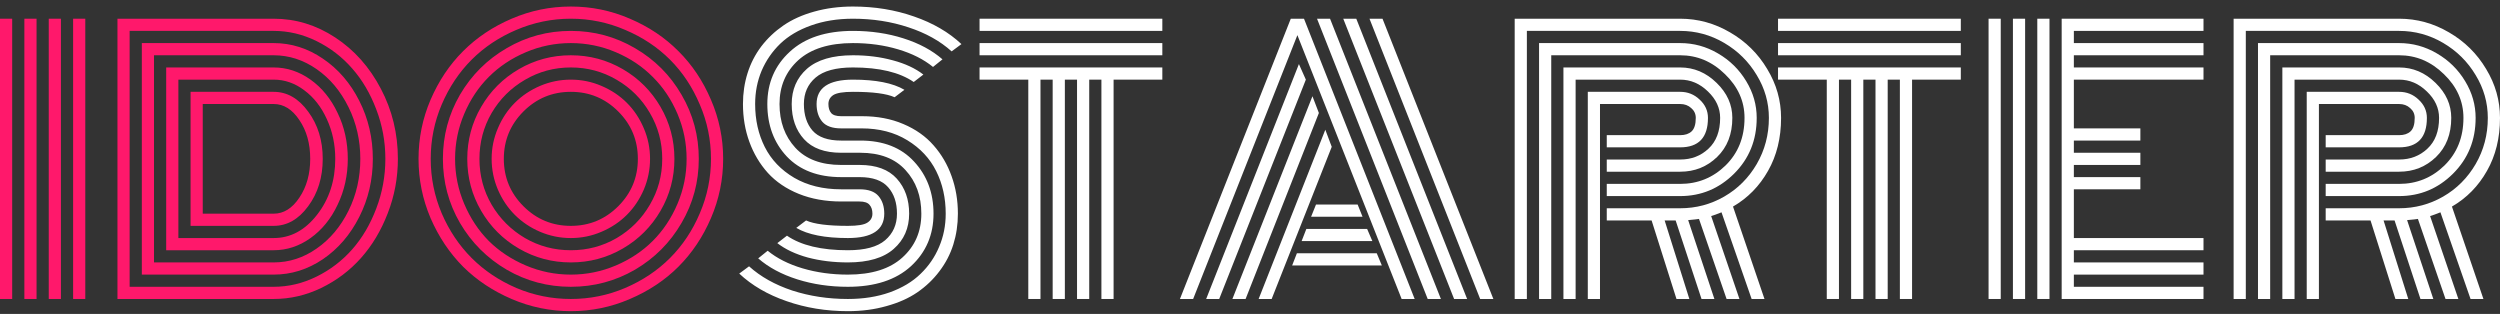 <svg width="223" height="28" viewBox="0 0 223 28" fill="none" xmlns="http://www.w3.org/2000/svg">
<rect x="0" y="0" width="223" height="28" fill="#333333" stroke="none"/>
<path d="M6.522 1.669H7.608V26.669H6.522V1.669ZM4.348 1.669H5.435V26.669H4.348V1.669ZM2.174 1.669H3.261V26.669H2.174V1.669ZM0 1.669H1.087V26.669H0V1.669Z" fill="#FF186B"/>
<path d="M16.998 20.147V8.191C16.998 8.191 19.469 8.191 24.41 8.191C25.608 8.191 26.635 8.78 27.49 9.957C28.356 11.125 28.788 12.529 28.788 14.169C28.788 15.82 28.356 17.229 27.49 18.396C26.635 19.563 25.608 20.147 24.41 20.147H16.998ZM18.085 19.06H24.41C25.306 19.06 26.071 18.582 26.705 17.626C27.349 16.67 27.671 15.518 27.671 14.169C27.671 12.81 27.349 11.658 26.705 10.712C26.071 9.756 25.306 9.278 24.41 9.278H18.085V19.06ZM15.911 21.234H24.41C25.91 21.234 27.198 20.545 28.275 19.166C29.362 17.777 29.905 16.111 29.905 14.169C29.905 12.891 29.654 11.708 29.151 10.621C28.657 9.535 27.988 8.679 27.143 8.055C26.308 7.421 25.397 7.104 24.41 7.104H15.911V21.234ZM14.824 22.321V6.017H24.41C25.588 6.017 26.685 6.379 27.701 7.104C28.718 7.829 29.523 8.82 30.117 10.078C30.721 11.326 31.023 12.69 31.023 14.169C31.023 15.638 30.721 17.002 30.117 18.26C29.523 19.518 28.718 20.509 27.701 21.234C26.685 21.959 25.588 22.321 24.41 22.321H14.824ZM13.738 23.408H24.41C25.789 23.408 27.067 22.995 28.245 22.17C29.432 21.345 30.378 20.223 31.083 18.804C31.787 17.384 32.14 15.84 32.14 14.169C32.14 12.508 31.787 10.969 31.083 9.55C30.378 8.121 29.432 6.993 28.245 6.168C27.057 5.343 25.779 4.93 24.41 4.93H13.738V23.408ZM12.651 24.495V3.843H24.41C25.98 3.843 27.445 4.306 28.803 5.232C30.162 6.148 31.244 7.401 32.049 8.991C32.854 10.581 33.257 12.307 33.257 14.169C33.257 16.031 32.854 17.757 32.049 19.347C31.244 20.937 30.162 22.195 28.803 23.121C27.445 24.037 25.98 24.495 24.41 24.495H12.651ZM11.564 25.582H24.41C25.729 25.582 27.002 25.28 28.23 24.676C29.458 24.072 30.519 23.262 31.415 22.245C32.311 21.229 33.025 20.016 33.559 18.607C34.102 17.188 34.374 15.709 34.374 14.169C34.374 12.629 34.102 11.155 33.559 9.746C33.025 8.337 32.311 7.124 31.415 6.108C30.519 5.081 29.458 4.266 28.23 3.662C27.002 3.058 25.729 2.756 24.41 2.756H11.564V25.582ZM24.41 26.669H10.477V1.669H24.41C26.373 1.669 28.205 2.228 29.905 3.345C31.606 4.462 32.96 5.982 33.966 7.904C34.983 9.826 35.491 11.915 35.491 14.169C35.491 15.86 35.189 17.48 34.585 19.03C33.991 20.57 33.196 21.898 32.2 23.015C31.204 24.133 30.021 25.023 28.652 25.687C27.294 26.342 25.88 26.669 24.41 26.669Z" fill="#FF186B"/>
<path d="M46.692 9.942C45.525 11.11 44.941 12.519 44.941 14.169C44.941 15.82 45.525 17.229 46.692 18.396C47.86 19.563 49.269 20.147 50.919 20.147C52.57 20.147 53.979 19.563 55.146 18.396C56.314 17.229 56.897 15.82 56.897 14.169C56.897 12.519 56.314 11.11 55.146 9.942C53.979 8.775 52.57 8.191 50.919 8.191C49.269 8.191 47.86 8.775 46.692 9.942ZM44.413 16.917C44.04 16.041 43.854 15.125 43.854 14.169C43.854 13.213 44.04 12.302 44.413 11.437C44.785 10.561 45.288 9.806 45.922 9.172C46.556 8.538 47.306 8.035 48.172 7.663C49.047 7.29 49.963 7.104 50.919 7.104C51.875 7.104 52.786 7.29 53.652 7.663C54.527 8.035 55.282 8.538 55.916 9.172C56.55 9.806 57.053 10.561 57.426 11.437C57.798 12.302 57.984 13.213 57.984 14.169C57.984 15.125 57.798 16.041 57.426 16.917C57.053 17.782 56.55 18.532 55.916 19.166C55.282 19.8 54.527 20.303 53.652 20.675C52.786 21.048 51.875 21.234 50.919 21.234C49.963 21.234 49.047 21.048 48.172 20.675C47.306 20.303 46.556 19.8 45.922 19.166C45.288 18.532 44.785 17.782 44.413 16.917ZM43.854 10.078C43.13 11.326 42.767 12.69 42.767 14.169C42.767 15.649 43.13 17.012 43.854 18.26C44.589 19.508 45.58 20.499 46.828 21.234C48.076 21.959 49.44 22.321 50.919 22.321C52.399 22.321 53.762 21.959 55.01 21.234C56.258 20.499 57.245 19.508 57.969 18.26C58.704 17.012 59.071 15.649 59.071 14.169C59.071 12.69 58.704 11.326 57.969 10.078C57.245 8.83 56.258 7.844 55.01 7.119C53.762 6.385 52.399 6.017 50.919 6.017C49.44 6.017 48.076 6.385 46.828 7.119C45.58 7.844 44.589 8.83 43.854 10.078ZM42.918 18.804C42.093 17.384 41.68 15.84 41.68 14.169C41.68 12.498 42.093 10.954 42.918 9.535C43.743 8.116 44.866 6.993 46.285 6.168C47.704 5.343 49.249 4.93 50.919 4.93C52.59 4.93 54.135 5.343 55.554 6.168C56.973 6.993 58.095 8.116 58.92 9.535C59.745 10.954 60.158 12.498 60.158 14.169C60.158 15.84 59.745 17.384 58.92 18.804C58.095 20.223 56.973 21.345 55.554 22.17C54.135 22.995 52.59 23.408 50.919 23.408C49.249 23.408 47.704 22.995 46.285 22.17C44.866 21.345 43.743 20.223 42.918 18.804ZM41.409 10.153C40.865 11.432 40.593 12.77 40.593 14.169C40.593 15.568 40.865 16.907 41.409 18.185C41.952 19.463 42.682 20.565 43.598 21.491C44.523 22.407 45.626 23.136 46.904 23.68C48.182 24.223 49.52 24.495 50.919 24.495C52.318 24.495 53.657 24.223 54.935 23.68C56.213 23.136 57.31 22.407 58.226 21.491C59.152 20.565 59.886 19.463 60.43 18.185C60.973 16.907 61.245 15.568 61.245 14.169C61.245 12.77 60.973 11.432 60.43 10.153C59.886 8.875 59.152 7.778 58.226 6.863C57.31 5.937 56.213 5.202 54.935 4.659C53.657 4.115 52.318 3.843 50.919 3.843C49.52 3.843 48.182 4.115 46.904 4.659C45.626 5.202 44.523 5.937 43.598 6.863C42.682 7.778 41.952 8.875 41.409 10.153ZM41.031 19.89C40.015 18.139 39.507 16.232 39.507 14.169C39.507 12.106 40.015 10.199 41.031 8.448C42.058 6.696 43.447 5.313 45.198 4.296C46.949 3.27 48.856 2.756 50.919 2.756C52.982 2.756 54.889 3.27 56.641 4.296C58.392 5.313 59.776 6.696 60.792 8.448C61.819 10.199 62.332 12.106 62.332 14.169C62.332 16.232 61.819 18.139 60.792 19.89C59.776 21.642 58.392 23.03 56.641 24.057C54.889 25.073 52.982 25.582 50.919 25.582C48.856 25.582 46.949 25.073 45.198 24.057C43.447 23.03 42.058 21.642 41.031 19.89ZM39.401 9.323C38.747 10.863 38.42 12.478 38.42 14.169C38.42 15.86 38.747 17.48 39.401 19.03C40.065 20.57 40.956 21.898 42.073 23.015C43.19 24.133 44.519 25.023 46.058 25.687C47.608 26.342 49.228 26.669 50.919 26.669C52.61 26.669 54.225 26.342 55.765 25.687C57.315 25.023 58.648 24.133 59.766 23.015C60.883 21.898 61.768 20.57 62.422 19.03C63.087 17.48 63.419 15.86 63.419 14.169C63.419 12.478 63.087 10.863 62.422 9.323C61.768 7.773 60.883 6.44 59.766 5.323C58.648 4.206 57.315 3.32 55.765 2.666C54.225 2.002 52.61 1.669 50.919 1.669C49.228 1.669 47.608 2.002 46.058 2.666C44.519 3.32 43.19 4.206 42.073 5.323C40.956 6.44 40.065 7.773 39.401 9.323ZM38.405 19.453C37.69 17.772 37.333 16.011 37.333 14.169C37.333 12.327 37.69 10.571 38.405 8.901C39.129 7.22 40.095 5.776 41.303 4.568C42.521 3.35 43.965 2.384 45.636 1.669C47.316 0.945 49.078 0.583 50.919 0.583C52.761 0.583 54.517 0.945 56.188 1.669C57.868 2.384 59.313 3.35 60.52 4.568C61.738 5.776 62.704 7.22 63.419 8.901C64.143 10.571 64.506 12.327 64.506 14.169C64.506 16.011 64.143 17.772 63.419 19.453C62.704 21.123 61.738 22.567 60.52 23.785C59.313 24.993 57.868 25.954 56.188 26.669C54.517 27.393 52.761 27.756 50.919 27.756C49.078 27.756 47.316 27.393 45.636 26.669C43.965 25.954 42.521 24.993 41.303 23.785C40.095 22.567 39.129 21.123 38.405 19.453Z" fill="#FF186B"/>
<path d="M76.854 11.452H75.028C74.253 11.452 73.694 11.255 73.352 10.863C73.01 10.46 72.839 9.932 72.839 9.278C72.839 7.829 73.921 7.104 76.085 7.104C78.117 7.104 79.647 7.406 80.674 8.01L79.798 8.674C79.094 8.352 77.856 8.191 76.085 8.191C75.219 8.191 74.635 8.287 74.333 8.478C74.041 8.669 73.895 8.936 73.895 9.278C73.895 9.62 73.976 9.887 74.137 10.078C74.298 10.269 74.595 10.365 75.028 10.365H76.9C78.258 10.365 79.481 10.596 80.568 11.059C81.665 11.522 82.566 12.156 83.27 12.961C83.975 13.756 84.513 14.677 84.885 15.724C85.258 16.761 85.444 17.873 85.444 19.06C85.444 20.026 85.308 20.942 85.037 21.808C84.765 22.673 84.352 23.468 83.799 24.193C83.255 24.918 82.596 25.547 81.821 26.08C81.056 26.603 80.14 27.011 79.073 27.303C78.017 27.605 76.87 27.756 75.632 27.756C73.689 27.756 71.868 27.459 70.167 26.865C68.476 26.281 67.067 25.461 65.94 24.404L66.816 23.755C67.842 24.681 69.125 25.401 70.665 25.914C72.215 26.417 73.87 26.669 75.632 26.669C77.01 26.669 78.253 26.472 79.36 26.08C80.478 25.677 81.393 25.129 82.108 24.434C82.832 23.74 83.386 22.935 83.768 22.019C84.161 21.103 84.357 20.117 84.357 19.06C84.357 17.661 84.075 16.398 83.512 15.271C82.948 14.134 82.088 13.213 80.93 12.508C79.783 11.804 78.424 11.452 76.854 11.452ZM75.028 12.539H76.749C78.792 12.539 80.387 13.163 81.534 14.411C82.692 15.659 83.27 17.208 83.27 19.06C83.27 20.942 82.601 22.502 81.263 23.74C79.924 24.968 78.047 25.582 75.632 25.582C74.021 25.582 72.517 25.36 71.118 24.918C69.719 24.475 68.556 23.851 67.631 23.046L68.476 22.366C69.301 23.041 70.338 23.564 71.586 23.936C72.844 24.309 74.192 24.495 75.632 24.495C77.755 24.495 79.375 23.987 80.493 22.97C81.62 21.954 82.183 20.65 82.183 19.06C82.183 17.49 81.71 16.192 80.764 15.165C79.828 14.139 78.485 13.626 76.734 13.626H75.028C73.558 13.626 72.456 13.223 71.722 12.418C70.987 11.613 70.62 10.566 70.62 9.278C70.62 7.99 71.073 6.943 71.978 6.138C72.894 5.333 74.263 4.93 76.085 4.93C77.363 4.93 78.55 5.081 79.647 5.383C80.744 5.675 81.65 6.098 82.365 6.651L81.504 7.315C80.246 6.45 78.439 6.017 76.085 6.017C74.565 6.017 73.453 6.319 72.748 6.923C72.054 7.517 71.707 8.302 71.707 9.278C71.707 10.264 71.963 11.054 72.477 11.648C73 12.242 73.85 12.539 75.028 12.539ZM75.028 14.713H76.688C78.158 14.713 79.26 15.12 79.994 15.935C80.729 16.75 81.096 17.792 81.096 19.06C81.096 20.348 80.638 21.395 79.723 22.2C78.817 23.005 77.453 23.408 75.632 23.408C74.353 23.408 73.161 23.262 72.054 22.97C70.957 22.668 70.051 22.241 69.337 21.687L70.197 21.023C71.455 21.888 73.266 22.321 75.632 22.321C77.151 22.321 78.258 22.024 78.953 21.43C79.657 20.826 80.01 20.036 80.01 19.06C80.01 18.084 79.748 17.299 79.225 16.705C78.701 16.101 77.851 15.799 76.673 15.799H75.028C72.965 15.799 71.349 15.185 70.182 13.958C69.025 12.72 68.446 11.16 68.446 9.278C68.446 7.396 69.115 5.841 70.454 4.613C71.792 3.375 73.669 2.756 76.085 2.756C77.695 2.756 79.194 2.978 80.583 3.421C81.982 3.863 83.144 4.487 84.07 5.293L83.225 5.972C82.4 5.298 81.363 4.774 80.115 4.402C78.867 4.029 77.524 3.843 76.085 3.843C73.961 3.843 72.336 4.352 71.208 5.368C70.091 6.385 69.533 7.688 69.533 9.278C69.533 10.858 70.006 12.161 70.952 13.188C71.898 14.204 73.257 14.713 75.028 14.713ZM75.028 16.886H76.688C77.463 16.886 78.022 17.088 78.364 17.49C78.706 17.893 78.877 18.416 78.877 19.06C78.877 20.509 77.795 21.234 75.632 21.234C73.589 21.234 72.054 20.932 71.027 20.328L71.903 19.664C72.607 19.986 73.85 20.147 75.632 20.147C76.497 20.147 77.076 20.052 77.368 19.86C77.67 19.669 77.82 19.402 77.82 19.06C77.82 18.728 77.735 18.466 77.564 18.275C77.403 18.074 77.101 17.973 76.658 17.973H75.028C73.639 17.973 72.381 17.747 71.254 17.294C70.137 16.841 69.216 16.217 68.491 15.422C67.777 14.627 67.228 13.706 66.846 12.659C66.463 11.613 66.272 10.486 66.272 9.278C66.272 8.312 66.408 7.396 66.68 6.53C66.951 5.665 67.359 4.87 67.902 4.145C68.456 3.421 69.115 2.797 69.88 2.273C70.655 1.74 71.571 1.327 72.627 1.035C73.694 0.734 74.847 0.583 76.085 0.583C78.027 0.583 79.843 0.879 81.534 1.473C83.225 2.057 84.634 2.877 85.761 3.934L84.885 4.583C83.859 3.657 82.576 2.943 81.036 2.439C79.496 1.926 77.846 1.669 76.085 1.669C74.706 1.669 73.458 1.871 72.341 2.273C71.234 2.666 70.318 3.209 69.593 3.904C68.879 4.598 68.325 5.403 67.933 6.319C67.55 7.235 67.359 8.221 67.359 9.278C67.359 10.697 67.646 11.975 68.219 13.112C68.793 14.25 69.669 15.165 70.846 15.86C72.024 16.544 73.418 16.886 75.028 16.886Z" fill="white"/>
<path d="M87.376 2.756V1.669H103.68V2.756H87.376ZM87.376 4.93V3.843H103.68V4.93H87.376ZM87.376 7.104V6.017H103.68V7.104H99.332V26.669H98.246V7.104H97.159V26.669H96.072V7.104H94.985V26.669H93.898V7.104H92.811V26.669H91.724V7.104H87.376Z" fill="white"/>
<path d="M116.95 19.332L117.387 18.245H121.101L121.539 19.332H116.95ZM116.104 21.506L116.527 20.419H121.947L122.414 21.506H116.104ZM115.259 23.68L115.682 22.593H122.807L123.26 23.68H115.259ZM106.428 26.669H105.25L115.138 1.669H116.316L126.189 26.669H125.026L115.727 3.134L106.428 26.669ZM115.863 5.715L116.482 7.104L108.753 26.669H107.59L115.863 5.715ZM117.07 8.584L117.644 10.078L111.107 26.669H109.93L117.07 8.584ZM118.218 11.572L118.791 13.097L113.432 26.669H112.27L118.218 11.572ZM133.208 26.669H132.031L122.158 1.669H123.32L133.208 26.669ZM120.98 1.669L130.868 26.669H129.706L119.818 1.669H120.98ZM118.64 1.669L128.528 26.669H127.351L117.478 1.669H118.64Z" fill="white"/>
<path d="M143.323 14.229H149.874C150.871 14.229 151.711 13.907 152.395 13.263C153.09 12.619 153.437 11.703 153.437 10.516C153.437 9.64 153.075 8.855 152.35 8.161C151.626 7.456 150.8 7.104 149.874 7.104H140.545V26.669H139.458V6.017H149.874C151.102 6.017 152.184 6.475 153.12 7.391C154.056 8.297 154.524 9.338 154.524 10.516C154.524 11.965 154.071 13.127 153.165 14.003C152.26 14.879 151.163 15.316 149.874 15.316H143.323V14.229ZM143.323 16.403H149.874C151.444 16.403 152.793 15.855 153.92 14.758C155.047 13.651 155.611 12.237 155.611 10.516C155.611 9.036 155.032 7.738 153.875 6.621C152.728 5.494 151.394 4.93 149.874 4.93H138.371V26.669H137.284V3.843H149.874C151.072 3.843 152.194 4.15 153.241 4.764C154.298 5.378 155.138 6.203 155.762 7.24C156.386 8.266 156.698 9.358 156.698 10.516C156.698 12.498 156.024 14.159 154.675 15.498C153.336 16.826 151.736 17.49 149.874 17.49H143.323V16.403ZM143.323 18.577H149.874C151.283 18.577 152.592 18.23 153.799 17.535C155.007 16.841 155.973 15.875 156.698 14.637C157.422 13.389 157.785 12.015 157.785 10.516C157.785 9.157 157.422 7.884 156.698 6.696C155.983 5.499 155.017 4.543 153.799 3.828C152.582 3.114 151.273 2.756 149.874 2.756H136.197V26.669H135.11V1.669H149.874C151.454 1.669 152.939 2.077 154.328 2.892C155.717 3.697 156.819 4.784 157.634 6.153C158.459 7.512 158.872 8.966 158.872 10.516C158.872 12.307 158.484 13.882 157.709 15.241C156.944 16.599 155.903 17.661 154.584 18.426L157.392 26.669H156.245L153.558 18.939C153.155 19.101 152.848 19.211 152.637 19.272L155.158 26.669H154.011L151.55 19.528C151.459 19.548 151.137 19.584 150.584 19.634L152.924 26.669H151.776L149.467 19.664H148.486L150.69 26.669H149.542L147.323 19.664H143.323V18.577ZM142.719 26.669H141.632V8.191H149.874C150.549 8.191 151.127 8.422 151.61 8.885C152.104 9.338 152.35 9.882 152.35 10.516C152.35 12.267 151.525 13.143 149.874 13.143H143.323V12.056H149.874C150.307 12.056 150.644 11.945 150.886 11.723C151.137 11.492 151.263 11.089 151.263 10.516C151.263 10.164 151.127 9.872 150.856 9.64C150.594 9.399 150.267 9.278 149.874 9.278H142.719V26.669Z" fill="white"/>
<path d="M158.6 2.756V1.669H174.904V2.756H158.6ZM158.6 4.93V3.843H174.904V4.93H158.6ZM158.6 7.104V6.017H174.904V7.104H170.556V26.669H169.469V7.104H168.382V26.669H167.295V7.104H166.208V26.669H165.121V7.104H164.035V26.669H162.948V7.104H158.6Z" fill="white"/>
<path d="M182.814 26.669H181.727V1.669H182.814V26.669ZM180.64 26.669H179.553V1.669H180.64V26.669ZM178.466 26.669H177.38V1.669H178.466V26.669ZM184.988 21.234H196.552V22.321H184.988V23.408H196.552V24.495H184.988V25.582H196.552V26.669H183.901V1.669H196.552V2.756H184.988V3.843H196.552V4.93H184.988V6.017H196.552V7.104H184.988V11.452H190.921V12.539H184.988V13.626H190.921V14.713H184.988V15.799H190.921V16.886H184.988V21.234Z" fill="white"/>
<path d="M207.451 14.229H214.003C214.999 14.229 215.839 13.907 216.524 13.263C217.218 12.619 217.565 11.703 217.565 10.516C217.565 9.64 217.203 8.855 216.478 8.161C215.754 7.456 214.929 7.104 214.003 7.104H204.673V26.669H203.586V6.017H214.003C215.231 6.017 216.312 6.475 217.248 7.391C218.184 8.297 218.652 9.338 218.652 10.516C218.652 11.965 218.199 13.127 217.294 14.003C216.388 14.879 215.291 15.316 214.003 15.316H207.451V14.229ZM207.451 16.403H214.003C215.573 16.403 216.921 15.855 218.048 14.758C219.176 13.651 219.739 12.237 219.739 10.516C219.739 9.036 219.161 7.738 218.003 6.621C216.856 5.494 215.522 4.93 214.003 4.93H202.499V26.669H201.413V3.843H214.003C215.2 3.843 216.322 4.15 217.369 4.764C218.426 5.378 219.266 6.203 219.89 7.24C220.514 8.266 220.826 9.358 220.826 10.516C220.826 12.498 220.152 14.159 218.803 15.498C217.465 16.826 215.865 17.49 214.003 17.49H207.451V16.403ZM207.451 18.577H214.003C215.412 18.577 216.72 18.23 217.928 17.535C219.135 16.841 220.102 15.875 220.826 14.637C221.551 13.389 221.913 12.015 221.913 10.516C221.913 9.157 221.551 7.884 220.826 6.696C220.112 5.499 219.145 4.543 217.928 3.828C216.71 3.114 215.402 2.756 214.003 2.756H200.326V26.669H199.239V1.669H214.003C215.583 1.669 217.067 2.077 218.456 2.892C219.845 3.697 220.947 4.784 221.762 6.153C222.587 7.512 223 8.966 223 10.516C223 12.307 222.613 13.882 221.838 15.241C221.073 16.599 220.031 17.661 218.713 18.426L221.521 26.669H220.373L217.686 18.939C217.284 19.101 216.977 19.211 216.765 19.272L219.286 26.669H218.139L215.678 19.528C215.588 19.548 215.266 19.584 214.712 19.634L217.052 26.669H215.905L213.595 19.664H212.614L214.818 26.669H213.671L211.451 19.664H207.451V18.577ZM206.847 26.669H205.76V8.191H214.003C214.677 8.191 215.256 8.422 215.739 8.885C216.232 9.338 216.478 9.882 216.478 10.516C216.478 12.267 215.653 13.143 214.003 13.143H207.451V12.056H214.003C214.435 12.056 214.773 11.945 215.014 11.723C215.266 11.492 215.392 11.089 215.392 10.516C215.392 10.164 215.256 9.872 214.984 9.64C214.722 9.399 214.395 9.278 214.003 9.278H206.847V26.669Z" fill="white"/>
</svg>
